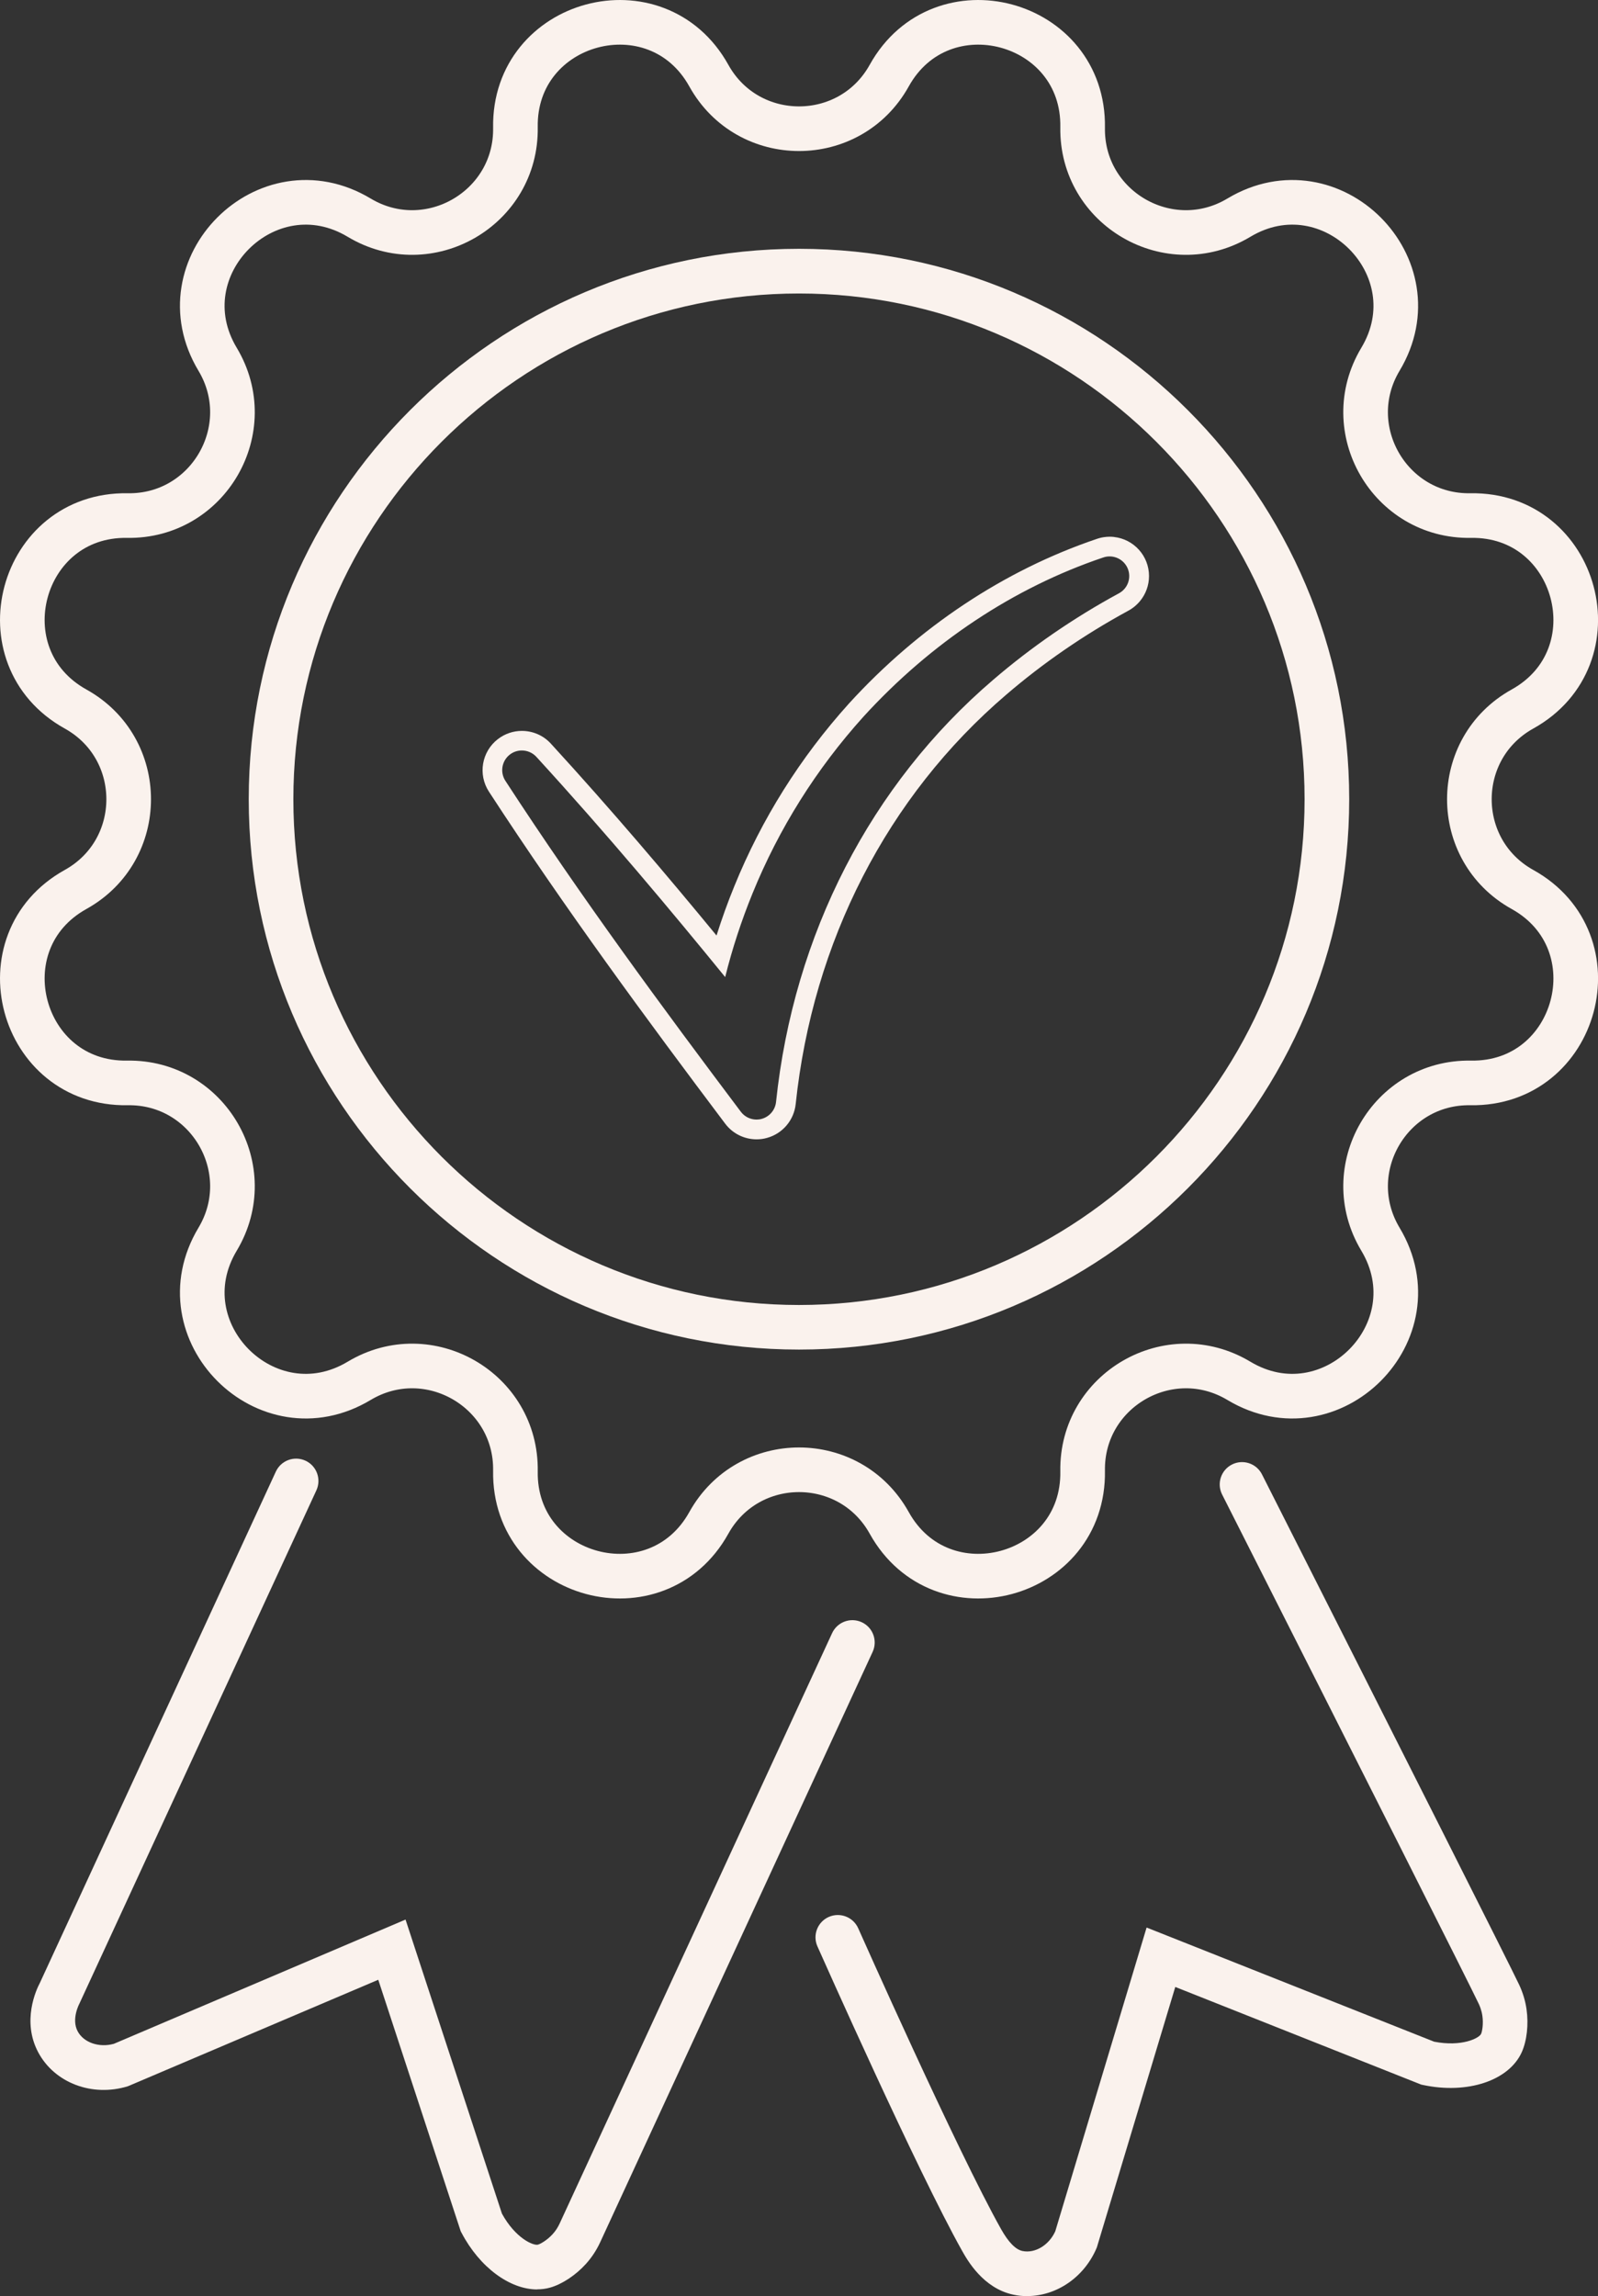 <svg xmlns="http://www.w3.org/2000/svg" id="Laag_1" data-name="Laag 1" viewBox="0 0 286.47 411.51"><rect x="0" y="0" width="286.47" height="411.51" fill="#333333" stroke="none"/><defs><style>      .cls-1 {        fill: #faf2ed;        stroke-width: 0px;      }      .cls-2 {        fill: none;        stroke: #faf2ed;        stroke-miterlimit: 10;        stroke-width: 8px;      }    </style></defs><path class="cls-2" d="M159.41,13.55h0c9.35-16.83,34.99-9.96,34.67,9.29h0c-.24,14.51,15.56,23.63,28.01,16.17h0c16.51-9.9,35.28,8.87,25.38,25.38h0c-7.46,12.45,1.66,28.25,16.17,28.01h0c19.25-.32,26.12,25.32,9.29,34.67h0c-12.69,7.05-12.69,25.29,0,32.34h0c16.83,9.35,9.96,34.99-9.29,34.67h0c-14.51-.24-23.63,15.56-16.17,28.01h0c9.9,16.51-8.87,35.28-25.38,25.38h0c-12.45-7.46-28.25,1.66-28.01,16.17h0c.32,19.25-25.32,26.12-34.67,9.29h0c-7.05-12.69-25.29-12.69-32.34,0h0c-9.35,16.83-34.99,9.96-34.67-9.29h0c.24-14.51-15.56-23.63-28.01-16.17h0c-16.51,9.9-35.28-8.87-25.38-25.38h0c7.46-12.45-1.66-28.25-16.17-28.01h0c-19.25.32-26.12-25.32-9.29-34.67h0c12.69-7.05,12.69-25.29,0-32.34h0c-16.83-9.35-9.96-34.99,9.29-34.67h0c14.51.24,23.63-15.56,16.17-28.01h0c-9.9-16.51,8.87-35.28,25.38-25.38h0c12.45,7.46,28.25-1.66,28.01-16.17h0c-.32-19.25,25.32-26.12,34.67-9.29h0c7.05,12.69,25.29,12.69,32.34,0Z"></path><path class="cls-1" d="M199.7,96.23c-.26-.03-.52-.04-.78-.04-.35,0-.69.03-1.04.08-.47.07-.93.19-1.37.35-16.51,5.6-31.83,15.78-44.3,29.44-8.76,9.71-15.67,20.72-20.56,32.74-1.19,2.9-2.25,5.86-3.2,8.86-8.69-10.56-18.88-22.59-29.7-34.39-1.38-1.51-3.28-2.28-5.2-2.28-1.51,0-3.03.49-4.31,1.48-2.9,2.25-3.59,6.34-1.59,9.41,13.65,20.97,28.42,40.99,42.35,59.5,1.35,1.8,3.45,2.81,5.63,2.81.63,0,1.26-.08,1.88-.26,2.79-.77,4.82-3.17,5.13-6.05,3.06-29.12,16.45-55.16,37.71-73.35,6.63-5.7,13.97-10.75,21.81-15.02.39-.2.75-.43,1.09-.7.43-.34.82-.72,1.16-1.14.98-1.21,1.57-2.75,1.57-4.43,0-3.63-2.74-6.61-6.26-7ZM200.59,106.33c-8.11,4.4-15.69,9.62-22.54,15.5-21.95,18.78-35.78,45.64-38.93,75.66-.15,1.44-1.17,2.64-2.56,3.03-.31.09-.63.13-.94.13-1.09,0-2.14-.51-2.81-1.4-13.89-18.46-28.62-38.42-42.21-59.31-1-1.54-.65-3.58.79-4.7.64-.5,1.4-.74,2.16-.74.96,0,1.91.39,2.6,1.14,12.59,13.74,24.35,27.81,33.85,39.47,1.27-5.11,2.92-10.13,4.9-14.99,4.74-11.64,11.43-22.3,19.88-31.67,12.12-13.28,26.99-23.15,43-28.54.37-.13.75-.19,1.13-.19,1.37,0,2.65.8,3.23,2.11.73,1.68.06,3.63-1.55,4.5Z"></path><path class="cls-1" d="M96.3,410.31c-4.89,0-10.29-3.93-13.55-10.13l-.16-.3-14.78-45.07-44.87,19.08c-6.39,1.98-13.16-.58-16.09-6.08-2.98-5.6-.34-11.24.3-12.44l42.3-91.63c.93-2.01,3.3-2.88,5.31-1.96,2.01.93,2.88,3.3,1.96,5.31l-42.5,92.03s-1.47,2.73-.3,4.92c1.08,2.04,3.85,2.98,6.49,2.25l52.29-22.27,17.28,52.7c2.42,4.42,5.63,5.78,6.46,5.56.44-.12,1.66-.8,2.65-1.9.5-.55.91-1.18,1.23-1.87l48.85-105.82c.93-2.01,3.3-2.88,5.31-1.96,2.01.93,2.88,3.3,1.96,5.31l-48.85,105.82c-.66,1.42-1.51,2.72-2.55,3.87-1.83,2.03-4.3,3.66-6.46,4.26-.74.21-1.5.3-2.28.3Z"></path><path class="cls-1" d="M184.15,411.51c-.83,0-1.66-.08-2.48-.26-5.41-1.13-8.25-6.18-9.18-7.83-8.08-14.38-25.22-52.96-25.95-54.59-.9-2.02.01-4.38,2.03-5.28,2.02-.89,4.38.01,5.28,2.03.18.4,17.72,39.87,25.61,53.92,1.32,2.35,2.61,3.67,3.84,3.92,2.26.47,4.76-1.05,5.88-3.54l16.37-54.43,51.55,20.46c4.94.96,8.05-.62,8.41-1.4.19-.41.45-1.79.23-3.25-.16-1.09-.53-1.9-.66-2.16-1.45-3.09-20.36-40.61-45.99-91.25-1-1.97-.21-4.38,1.76-5.38,1.97-1,4.38-.21,5.38,1.76,25.66,50.7,44.62,88.31,46.1,91.46.67,1.43,1.12,2.91,1.33,4.42.39,2.7.06,5.65-.86,7.69-2.31,5.1-9.74,7.56-17.69,5.87l-.33-.07-44.09-17.5-14.06,46.68c-2.22,5.34-7.23,8.72-12.48,8.72Z"></path><path class="cls-1" d="M143.23,241.87c-54.39,0-98.64-44.25-98.64-98.64s44.25-98.64,98.64-98.64,98.64,44.25,98.64,98.64-44.25,98.64-98.64,98.64ZM143.23,52.6c-49.98,0-90.64,40.66-90.64,90.64s40.66,90.64,90.64,90.64,90.64-40.66,90.64-90.64-40.66-90.64-90.64-90.64Z"></path></svg>